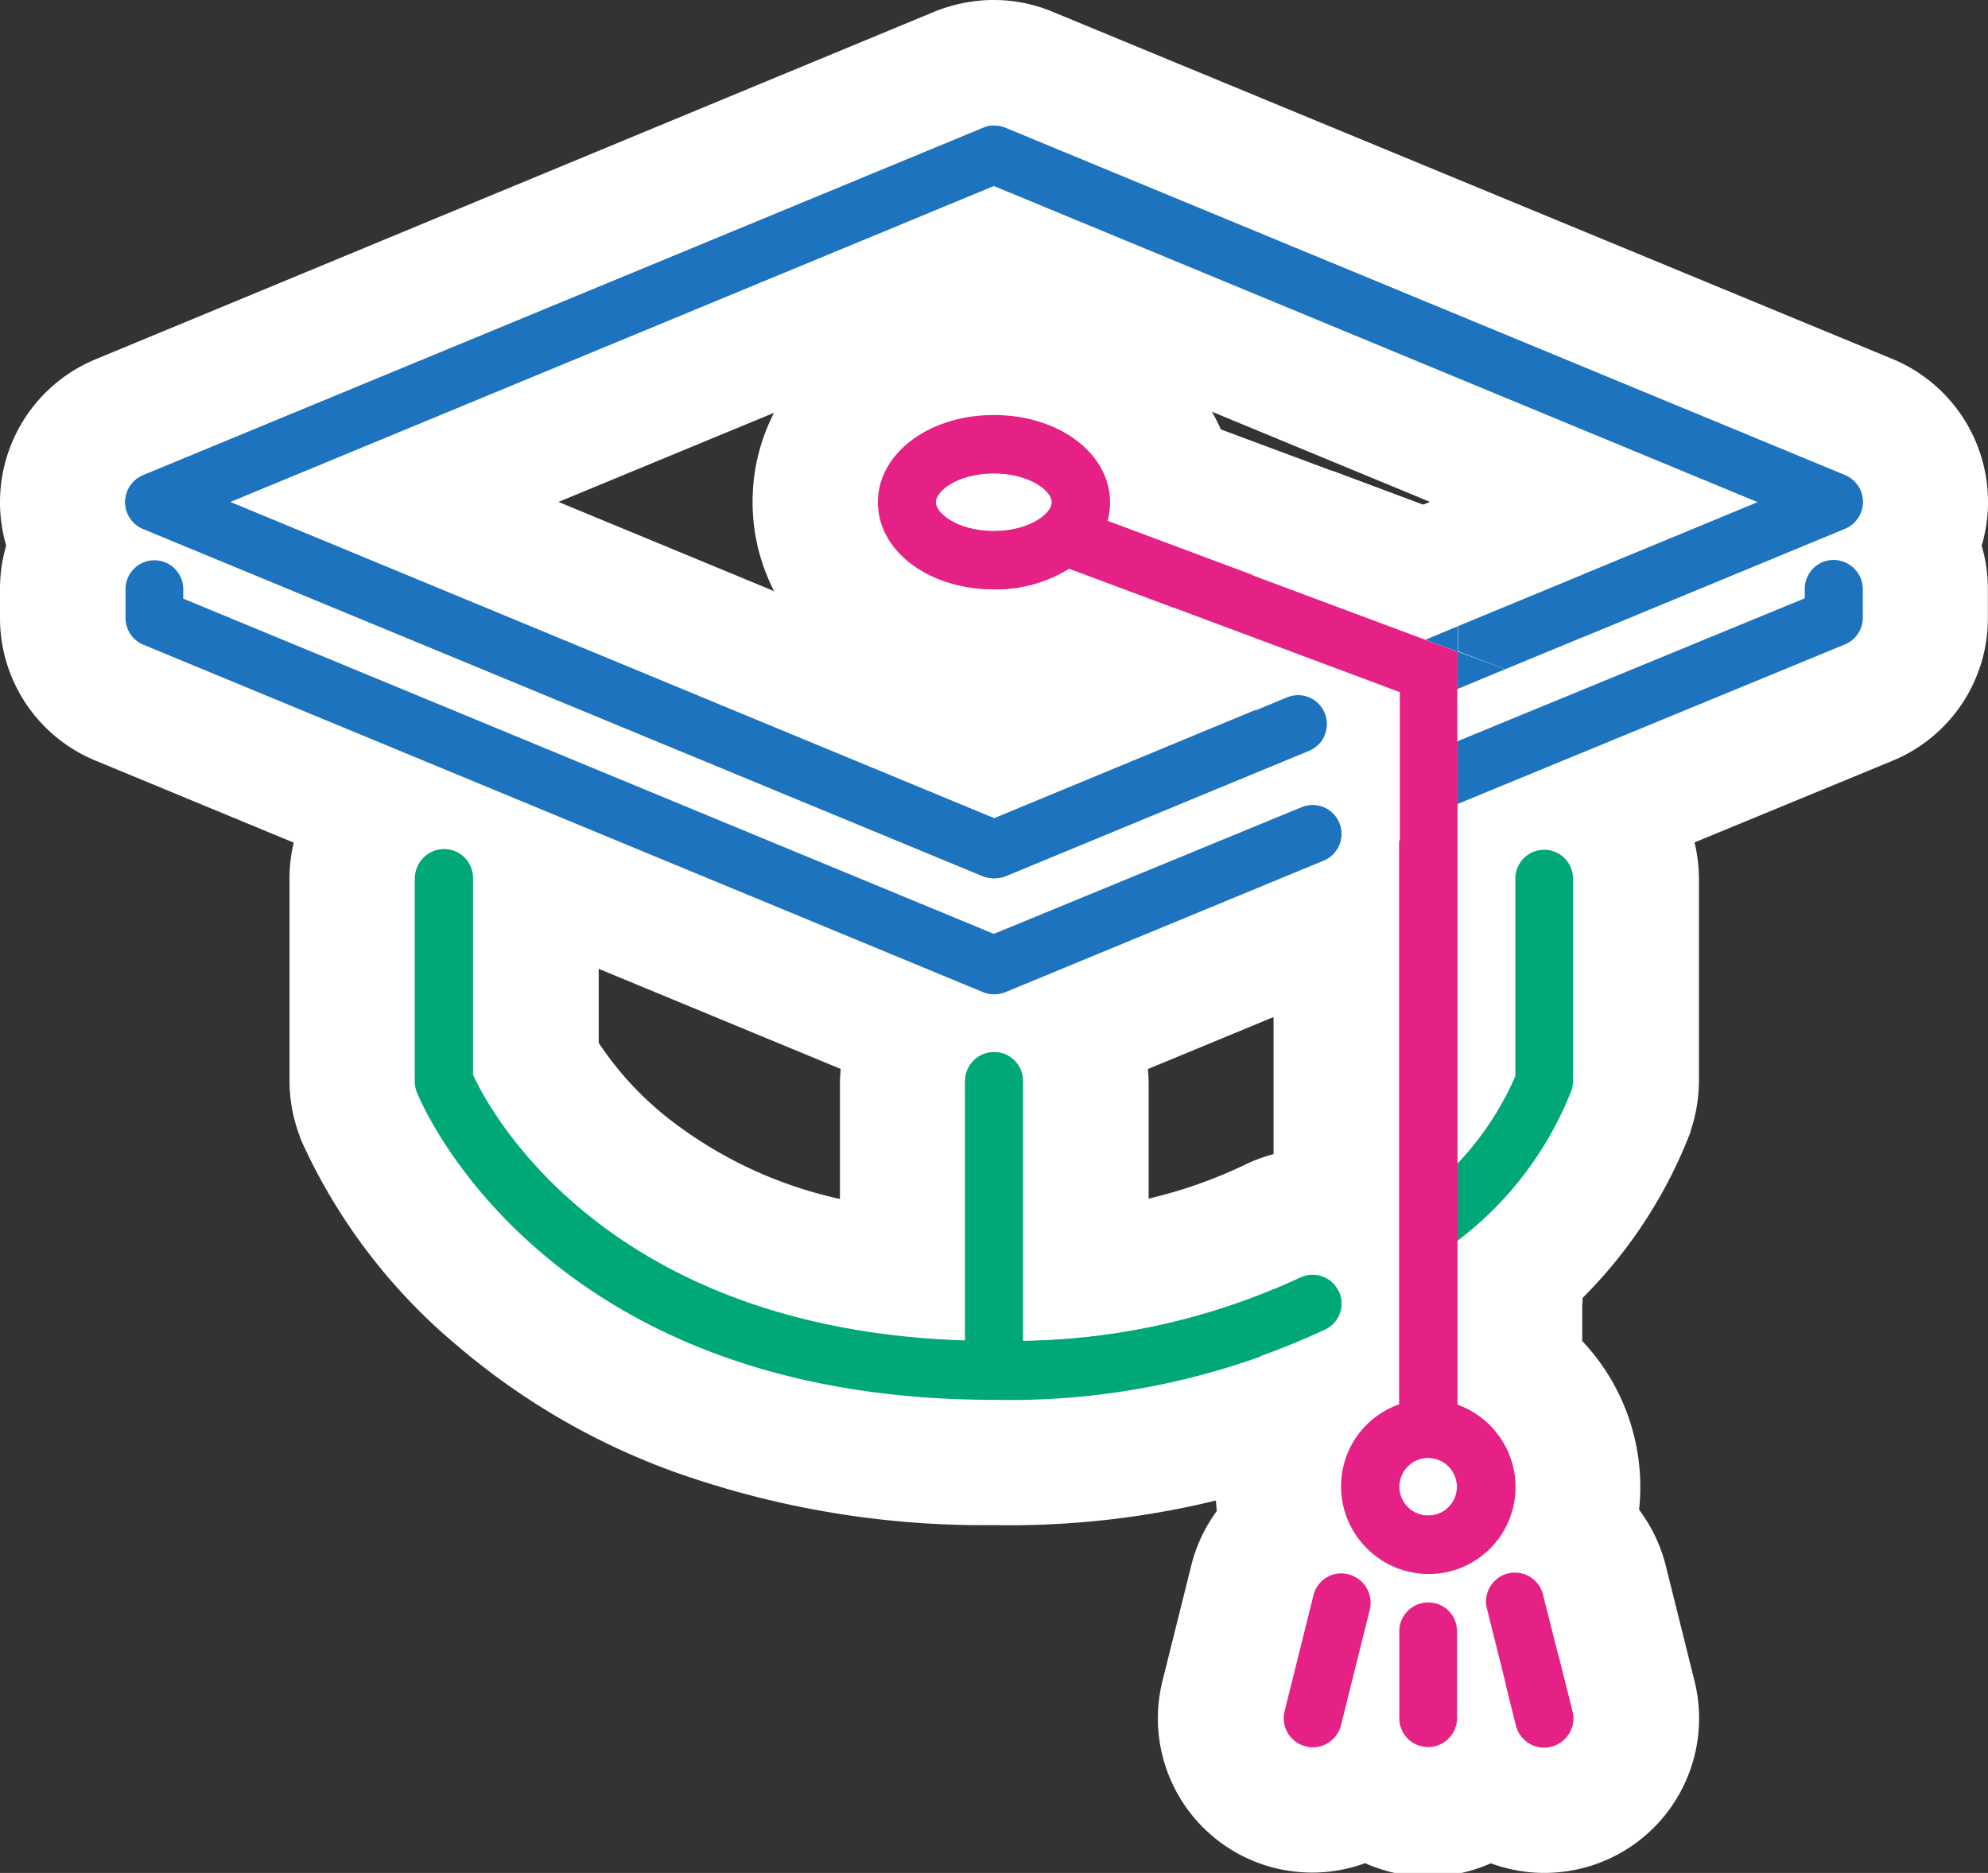 <svg id="Groupe_37" data-name="Groupe 37" xmlns="http://www.w3.org/2000/svg" xmlns:xlink="http://www.w3.org/1999/xlink" width="76.637" height="72.19" viewBox="0 0 76.637 72.19">
  <rect x="0" y="0" width="76.637" height="72.19" fill="#333333" stroke="none"/>
  <defs>
    <clipPath id="clip-path">
      <rect id="Rectangle_7" data-name="Rectangle 7" width="76.637" height="72.19" fill="none"/>
    </clipPath>
  </defs>
  <g id="Groupe_7" data-name="Groupe 7" clip-path="url(#clip-path)">
    <path id="Tracé_71" data-name="Tracé 71" d="M363.291,456.737a3.717,3.717,0,0,1-.863-.1,3.526,3.526,0,0,1-2.564-4.29l1.112-4.46A3.539,3.539,0,0,1,364.4,445.2a3.8,3.8,0,0,1,.863.1,3.541,3.541,0,0,1,2.564,4.29l-1.112,4.46a3.525,3.525,0,0,1-3.427,2.681" transform="translate(-312.696 -386.967)" fill="#e62185"/>
    <path id="Tracé_72" data-name="Tracé 72" d="M348.281,431.54a1,1,0,0,1,.275.039,1.11,1.11,0,0,1,.811,1.36l-1.112,4.46a1.117,1.117,0,0,1-1.086.85,1,1,0,0,1-.275-.039,1.11,1.11,0,0,1-.811-1.36l1.112-4.46a1.128,1.128,0,0,1,1.086-.85m0-4.84a5.96,5.96,0,0,0-5.781,4.513l-1.112,4.46a5.946,5.946,0,0,0,4.3,7.207,6.158,6.158,0,0,0,1.465.183,5.962,5.962,0,0,0,5.781-4.5l1.112-4.473a5.913,5.913,0,0,0-5.768-7.39" transform="translate(-296.574 -370.887)" fill="#fff"/>
    <path id="Tracé_73" data-name="Tracé 73" d="M54.305,168.082a3.463,3.463,0,0,1-1.36-.275L20.584,154.414a3.535,3.535,0,0,1-2.184-3.27v-1.112a3.538,3.538,0,0,1,6.8-1.36l29.1,12.047,10.922-4.526a3.433,3.433,0,0,1,1.347-.262,3.536,3.536,0,0,1,1.36,6.8l-12.282,5.075a3.354,3.354,0,0,1-1.347.275" transform="translate(-15.993 -127.337)" fill="#1e73be"/>
    <path id="Tracé_74" data-name="Tracé 74" d="M5.952,132.84a1.111,1.111,0,0,1,1.112,1.112v.366l31.249,12.936,11.851-4.905a1.256,1.256,0,0,1,.432-.078,1.116,1.116,0,0,1,.432,2.145l-12.282,5.075a1.2,1.2,0,0,1-.432.078,1.256,1.256,0,0,1-.432-.078L5.52,136.11a1.111,1.111,0,0,1-.693-1.033v-1.112a1.125,1.125,0,0,1,1.125-1.125m0-4.84A5.956,5.956,0,0,0,0,133.952v1.112a5.939,5.939,0,0,0,3.676,5.507l32.374,13.394a5.894,5.894,0,0,0,2.276.458,6.008,6.008,0,0,0,2.289-.458l12.269-5.075a5.954,5.954,0,0,0-2.276-11.458,6.065,6.065,0,0,0-2.263.445l-10.033,4.146-27.39-11.341A5.949,5.949,0,0,0,5.952,128" transform="translate(0 -111.257)" fill="#fff"/>
    <path id="Tracé_75" data-name="Tracé 75" d="M128.535,257.943c-9.719,0-15.762-3.44-19.11-6.331a19.59,19.59,0,0,1-5.376-7.05v-.013a3.421,3.421,0,0,1-.249-1.308v-7.809a3.532,3.532,0,0,1,7.063,0v7c.942,1.7,4.617,7.1,14.14,8.214v-7.4a3.532,3.532,0,0,1,7.063,0v7.4a21.807,21.807,0,0,0,7.181-2,3.636,3.636,0,0,1,1.57-.366,3.54,3.54,0,0,1,1.57,6.71,31.081,31.081,0,0,1-13.852,2.956" transform="translate(-90.223 -201.567)" fill="#00a878"/>
    <path id="Tracé_76" data-name="Tracé 76" d="M91.252,218.14a1.111,1.111,0,0,1,1.112,1.112v7.587c.641,1.4,5.114,9.8,18.979,10.242V227.073a1.112,1.112,0,0,1,2.224,0v10.019a26.182,26.182,0,0,0,10.673-2.433,1.11,1.11,0,0,1,.5-.118,1.085,1.085,0,0,1,.994.628,1.1,1.1,0,0,1-.51,1.491,28.665,28.665,0,0,1-12.766,2.695c-17.305,0-22.053-11.38-22.249-11.864a1.133,1.133,0,0,1-.078-.419v-7.809a1.142,1.142,0,0,1,1.125-1.125m0-4.84a5.956,5.956,0,0,0-5.952,5.951v7.809a6.018,6.018,0,0,0,.419,2.2v.026a22.221,22.221,0,0,0,6.043,7.979,27.042,27.042,0,0,0,8.254,4.827,35.505,35.505,0,0,0,12.439,2.093,33.563,33.563,0,0,0,14.911-3.192,5.955,5.955,0,1,0-5.258-10.687,18.236,18.236,0,0,1-3.689,1.295v-4.526a5.952,5.952,0,0,0-11.9,0v4.539a16.449,16.449,0,0,1-6.592-3.087,12.5,12.5,0,0,1-2.708-2.93v-6.344a5.984,5.984,0,0,0-5.965-5.951" transform="translate(-74.143 -185.4)" fill="#fff"/>
    <path id="Tracé_77" data-name="Tracé 77" d="M397.432,464.212a3.534,3.534,0,0,1-3.532-3.532v-3.349a3.532,3.532,0,1,1,7.063,0v3.349a3.534,3.534,0,0,1-3.532,3.532" transform="translate(-342.377 -394.442)" fill="#e62185"/>
    <path id="Tracé_78" data-name="Tracé 78" d="M381.352,440.04a1.111,1.111,0,0,1,1.112,1.112V444.5a1.112,1.112,0,0,1-2.224,0v-3.349a1.111,1.111,0,0,1,1.112-1.112m0-4.84a5.956,5.956,0,0,0-5.952,5.952V444.5a5.952,5.952,0,1,0,11.9,0v-3.349a5.948,5.948,0,0,0-5.952-5.952" transform="translate(-326.297 -378.275)" fill="#fff"/>
    <path id="Tracé_79" data-name="Tracé 79" d="M424.2,456.65a3.525,3.525,0,0,1-3.427-2.681l-1.112-4.473a3.526,3.526,0,0,1,2.564-4.29,3.715,3.715,0,0,1,.863-.1,3.525,3.525,0,0,1,3.427,2.681l1.112,4.46a3.554,3.554,0,0,1-2.564,4.29,3.269,3.269,0,0,1-.863.118" transform="translate(-364.674 -386.88)" fill="#e62185"/>
    <path id="Tracé_80" data-name="Tracé 80" d="M407.038,431.54a1.128,1.128,0,0,1,1.086.85l1.112,4.46a1.126,1.126,0,0,1-.811,1.36,1,1,0,0,1-.275.039,1.128,1.128,0,0,1-1.086-.85l-1.112-4.46a1.126,1.126,0,0,1,.811-1.36.668.668,0,0,1,.275-.039m0-4.84a5.967,5.967,0,0,0-1.452.183,5.946,5.946,0,0,0-4.316,7.22l1.112,4.46a5.96,5.96,0,0,0,5.781,4.513,6.156,6.156,0,0,0,1.465-.183,5.959,5.959,0,0,0,4.316-7.22l-1.112-4.46a5.983,5.983,0,0,0-5.795-4.513" transform="translate(-348.622 -370.887)" fill="#fff"/>
    <path id="Tracé_81" data-name="Tracé 81" d="M381.352,397.34a1.112,1.112,0,1,1-1.112,1.112,1.111,1.111,0,0,1,1.112-1.112m0-4.84a5.952,5.952,0,1,0,5.952,5.951,5.956,5.956,0,0,0-5.952-5.951" transform="translate(-326.297 -341.16)" fill="#fff"/>
    <path id="Tracé_82" data-name="Tracé 82" d="M245.876,107.24c1.36,0,2.237.667,2.237,1.112s-.863,1.112-2.237,1.112-2.237-.667-2.237-1.112.876-1.112,2.237-1.112m0-4.84c-3.963,0-7.076,2.616-7.076,5.952s3.1,5.952,7.076,5.952,7.076-2.616,7.076-5.952-3.1-5.952-7.076-5.952" transform="translate(-207.564 -89.006)" fill="#fff"/>
    <path id="Tracé_83" data-name="Tracé 83" d="M410.826,245.351l.667-.706a9.553,9.553,0,0,0,1.557-2.224v-7.089a3.532,3.532,0,1,1,7.063,0v7.809a3.49,3.49,0,0,1-.2,1.151l-.013.026a16.073,16.073,0,0,1-5.219,6.906l-3.885,2.93v-8.8Z" transform="translate(-357.066 -201.48)" fill="#00a878"/>
    <path id="Tracé_84" data-name="Tracé 84" d="M400.862,218.14a1.111,1.111,0,0,1,1.112,1.112v7.809a1.2,1.2,0,0,1-.065.366,13.521,13.521,0,0,1-4.395,5.781v-2.982a11.587,11.587,0,0,0,2.224-3.362v-7.613a1.131,1.131,0,0,1,1.125-1.112m0-4.84a5.956,5.956,0,0,0-5.952,5.951v6.462a7.306,7.306,0,0,1-.889,1.177l-1.321,1.4v14.65l7.757-5.873a18.308,18.308,0,0,0,6.043-8.031v-.026a6.138,6.138,0,0,0,.327-1.936v-7.809a5.987,5.987,0,0,0-5.965-5.965" transform="translate(-341.334 -185.4)" fill="#fff"/>
    <path id="Tracé_85" data-name="Tracé 85" d="M381.352,397.34a1.112,1.112,0,1,1-1.112,1.112,1.111,1.111,0,0,1,1.112-1.112m0-4.84a5.952,5.952,0,1,0,5.952,5.951,5.956,5.956,0,0,0-5.952-5.951" transform="translate(-326.297 -341.16)" fill="#fff"/>
    <path id="Tracé_86" data-name="Tracé 86" d="M245.876,107.24c1.36,0,2.237.667,2.237,1.112s-.863,1.112-2.237,1.112-2.237-.667-2.237-1.112.876-1.112,2.237-1.112m0-4.84c-3.963,0-7.076,2.616-7.076,5.952s3.1,5.952,7.076,5.952,7.076-2.616,7.076-5.952-3.1-5.952-7.076-5.952" transform="translate(-207.564 -89.006)" fill="#fff"/>
    <path id="Tracé_87" data-name="Tracé 87" d="M397.353,156.948h-.013v-2.014h.013Zm4.84-9.248-6.7,2.773h-.013l-2.982,1.243v12.479l6.684-2.76h.013l3-1.23V147.7Z" transform="translate(-341.16 -128.38)" fill="#fff"/>
    <path id="Tracé_88" data-name="Tracé 88" d="M411.1,165.3l10.857,4.068L411.1,173.854Z" transform="translate(-357.327 -143.678)" fill="#1e73be"/>
    <path id="Tracé_89" data-name="Tracé 89" d="M397.44,145.672l1.831.68-1.831.759ZM392.6,138.7v15.657l6.684-2.773,1.831-.759,11.354-4.7-11.511-4.3-1.831-.68Z" transform="translate(-341.247 -120.558)" fill="#fff"/>
    <path id="Tracé_90" data-name="Tracé 90" d="M411.013,154.3l13.656-5.624a3.53,3.53,0,0,1,6.789,1.36v1.112a3.527,3.527,0,0,1-2.2,3.27L411,161.935V154.3Z" transform="translate(-357.24 -127.337)" fill="#1e73be"/>
    <path id="Tracé_91" data-name="Tracé 91" d="M411.933,132.84a1.111,1.111,0,0,1,1.112,1.112v1.112a1.111,1.111,0,0,1-.693,1.033l-14.925,6.135v-2.42l13.381-5.507v-.366a1.128,1.128,0,0,1,1.125-1.1m0-4.84a5.935,5.935,0,0,0-4.971,2.681l-11.367,4.67-3,1.23v12.9l6.684-2.747,14.911-6.148a5.938,5.938,0,0,0,3.689-5.507v-1.112A5.959,5.959,0,0,0,411.933,128" transform="translate(-341.247 -111.257)" fill="#fff"/>
    <path id="Tracé_92" data-name="Tracé 92" d="M263.923,153.383a5.754,5.754,0,0,1-3.532-10.307V118.655l-10.176-3.793a8.082,8.082,0,0,1-3.035.576c-3.859,0-6.88-2.538-6.88-5.768s3.022-5.768,6.88-5.768c3.466,0,6.265,2.054,6.789,4.814l9.8,3.662.889.327,2.812,1.046v9.182h-.013v6.043l.013-.013v10.373l-.013.013v3.741a5.745,5.745,0,0,1-3.532,10.294" transform="translate(-208.868 -90.31)" fill="#e62185"/>
    <path id="Tracé_93" data-name="Tracé 93" d="M231.1,90.14c2.5,0,4.46,1.465,4.46,3.349a2.658,2.658,0,0,1-.1.719l12.269,4.578,1.23.458v1.439h-.013V102.7h.013v2.42h-.013v13.839a.013.013,0,0,1,.013-.013v2.982l-.013.013v6.331a3.349,3.349,0,1,1-2.224,0V100.813l-12.74-4.761a5.324,5.324,0,0,1-2.891.8c-2.5,0-4.46-1.465-4.46-3.349S228.6,90.14,231.1,90.14m0,4.473c1.36,0,2.237-.667,2.237-1.112s-.863-1.112-2.237-1.112-2.237.667-2.237,1.112.876,1.112,2.237,1.112m16.743,37.946a1.112,1.112,0,1,0-1.112-1.112,1.111,1.111,0,0,0,1.112,1.112M231.1,85.3c-5.219,0-9.3,3.6-9.3,8.188s4.081,8.188,9.3,8.188a10.368,10.368,0,0,0,3-.432l7.783,2.9v21.687a8.188,8.188,0,1,0,11.9,0v-1.465l.013-.013V95.49l-.523.209-2.629-.981-1.23-.458-1.779-.667-7.783-2.9A9.178,9.178,0,0,0,231.1,85.3" transform="translate(-192.788 -74.143)" fill="#fff"/>
    <path id="Tracé_94" data-name="Tracé 94" d="M54.305,52.365a3.463,3.463,0,0,1-1.36-.275L20.584,38.7a3.54,3.54,0,0,1,0-6.54L52.958,18.775a3.447,3.447,0,0,1,1.347-.275,3.633,3.633,0,0,1,1.347.262L88.039,32.169a3.54,3.54,0,0,1,0,6.54L74.069,44.49l-4.3-1.609V38.6l7.665-3.178L54.305,25.864,31.179,35.426l23.126,9.562L64.652,40.71A3.447,3.447,0,0,1,66,40.436a3.535,3.535,0,0,1,3.27,2.184,3.473,3.473,0,0,1,0,2.708,3.529,3.529,0,0,1-1.923,1.91l-11.694,4.84a3.157,3.157,0,0,1-1.347.288" transform="translate(-15.993 -16.08)" fill="#1e73be"/>
    <path id="Tracé_95" data-name="Tracé 95" d="M38.312,4.84a1.256,1.256,0,0,1,.432.078L71.117,18.312a1.117,1.117,0,0,1,0,2.067L58.024,25.794l-1.831-.68v-.968l11.576-4.787L38.312,7.168,8.868,19.346,38.325,31.536,49.6,26.867a1.256,1.256,0,0,1,.432-.078,1.131,1.131,0,0,1,1.033.693,1.107,1.107,0,0,1-.6,1.452l-11.707,4.84a1.152,1.152,0,0,1-.432.078,1.256,1.256,0,0,1-.432-.078L5.52,20.379a1.117,1.117,0,0,1,0-2.067L37.893,4.931a.93.93,0,0,1,.419-.092m0-4.84a6.184,6.184,0,0,0-2.276.445L3.676,13.852a5.963,5.963,0,0,0,0,11.014L36.036,38.26a5.958,5.958,0,0,0,2.289.458A5.894,5.894,0,0,0,40.6,38.26l11.707-4.84A5.883,5.883,0,0,0,55.526,30.2c.013-.052.039-.092.052-.144l.759.275L58.115,31l1.766-.732,13.08-5.415a5.963,5.963,0,0,0,0-11.014L40.588.458A5.894,5.894,0,0,0,38.312,0M21.53,19.346l16.8-6.946,16.8,6.946-.772.314-3,1.243v1.19a6.414,6.414,0,0,0-1.334-.144,6.065,6.065,0,0,0-2.263.445l-9.431,3.9Z" fill="#fff"/>
    <path id="Tracé_96" data-name="Tracé 96" d="M369.7,161.138l10.255-4.238v8.084Z" transform="translate(-321.342 -136.377)" fill="#1e73be"/>
    <path id="Tracé_97" data-name="Tracé 97" d="M333.641,136.446v.968l-1.23-.458Zm4.84-7.246-6.684,2.773-1.23.51-11.367,4.7,11.511,4.3,1.23.458,6.54,2.446V129.2Z" transform="translate(-277.448 -112.3)" fill="#fff"/>
    <path id="Tracé_98" data-name="Tracé 98" d="M380.818,463.658a1.1,1.1,0,0,0-1.347.811l-1.112,4.46a1.116,1.116,0,0,0,.811,1.36,1,1,0,0,0,.275.039,1.128,1.128,0,0,0,1.086-.85l1.112-4.46a1.134,1.134,0,0,0-.824-1.36" transform="translate(-328.837 -402.979)" fill="#e62185"/>
    <path id="Tracé_99" data-name="Tracé 99" d="M70.472,181.83a1.255,1.255,0,0,0,.432-.078l12.282-5.075a1.114,1.114,0,1,0-.863-2.054L70.472,179.5,39.224,166.578v-.366a1.112,1.112,0,0,0-2.224,0v1.112a1.111,1.111,0,0,0,.693,1.033l32.374,13.394a1.019,1.019,0,0,0,.405.078" transform="translate(-32.16 -143.505)" fill="#1e73be"/>
    <path id="Tracé_100" data-name="Tracé 100" d="M157.991,267.23a1.116,1.116,0,0,0-1.491-.51,26.124,26.124,0,0,1-10.673,2.433V259.134a1.112,1.112,0,0,0-2.224,0V269.14c-13.865-.445-18.338-8.842-18.979-10.242v-7.587a1.112,1.112,0,1,0-2.224,0v7.809a1.133,1.133,0,0,0,.078.419c.2.484,4.944,11.864,22.249,11.864a28.665,28.665,0,0,0,12.766-2.695,1.1,1.1,0,0,0,.5-1.478" transform="translate(-106.39 -217.473)" fill="#00a878"/>
    <path id="Tracé_101" data-name="Tracé 101" d="M413.512,472.2a1.111,1.111,0,0,0-1.112,1.112v3.349a1.112,1.112,0,0,0,2.224,0v-3.349a1.1,1.1,0,0,0-1.112-1.112" transform="translate(-358.457 -410.435)" fill="#e62185"/>
    <path id="Tracé_102" data-name="Tracé 102" d="M440.217,464.469a1.114,1.114,0,1,0-2.158.549l1.112,4.46a1.117,1.117,0,0,0,1.086.85,1,1,0,0,0,.275-.039,1.11,1.11,0,0,0,.811-1.36Z" transform="translate(-380.728 -402.979)" fill="#e62185"/>
    <path id="Tracé_103" data-name="Tracé 103" d="M433.982,259.687a1.135,1.135,0,0,0,.065-.366v-7.809a1.112,1.112,0,0,0-2.224,0v7.613a11.586,11.586,0,0,1-2.224,3.362v2.982a13.428,13.428,0,0,0,4.382-5.781" transform="translate(-373.407 -217.647)" fill="#00a878"/>
    <path id="Tracé_104" data-name="Tracé 104" d="M429.6,193.439l1.831-.759L429.6,192Z" transform="translate(-373.407 -166.886)" fill="#1e73be"/>
    <path id="Tracé_105" data-name="Tracé 105" d="M444.093,165a1.111,1.111,0,0,0-1.112,1.112v.366L429.6,171.985v2.42l14.925-6.148a1.111,1.111,0,0,0,.693-1.033v-1.112A1.131,1.131,0,0,0,444.093,165" transform="translate(-373.407 -143.418)" fill="#1e73be"/>
    <path id="Tracé_106" data-name="Tracé 106" d="M281.3,135.057v-2.014h.013V131.6l-1.23-.458-12.269-4.578a2.658,2.658,0,0,0,.1-.719c0-1.884-1.962-3.349-4.46-3.349s-4.46,1.465-4.46,3.349,1.962,3.349,4.46,3.349a5.357,5.357,0,0,0,2.891-.8l12.74,4.761v27.482a3.349,3.349,0,1,0,2.224,0v-6.331l.013-.013v-2.982a.013.013,0,0,1-.013.013V137.477h.013v-2.42Zm-17.868-8.11c-1.36,0-2.237-.667-2.237-1.112s.863-1.112,2.237-1.112,2.237.667,2.237,1.112-.863,1.112-2.237,1.112m16.743,37.946a1.112,1.112,0,1,1,1.112-1.112,1.1,1.1,0,0,1-1.112,1.112" transform="translate(-225.122 -106.477)" fill="#e62185"/>
    <path id="Tracé_107" data-name="Tracé 107" d="M90.1,57.976l13.093-5.415a1.117,1.117,0,0,0,0-2.067L70.817,37.113a1.068,1.068,0,0,0-.85,0L37.593,50.507a1.117,1.117,0,0,0,0,2.067L69.967,65.955a1.152,1.152,0,0,0,.432.078,1.256,1.256,0,0,0,.432-.078l11.707-4.84a1.111,1.111,0,0,0-.85-2.054l-11.275,4.67-29.47-12.2L70.4,39.337,99.855,51.528,88.279,56.315v.968Z" transform="translate(-32.073 -32.182)" fill="#1e73be"/>
    <path id="Tracé_108" data-name="Tracé 108" d="M421.43,184.6l-1.23.51,1.23.458Z" transform="translate(-365.237 -160.454)" fill="#1e73be"/>
  </g>
</svg>
